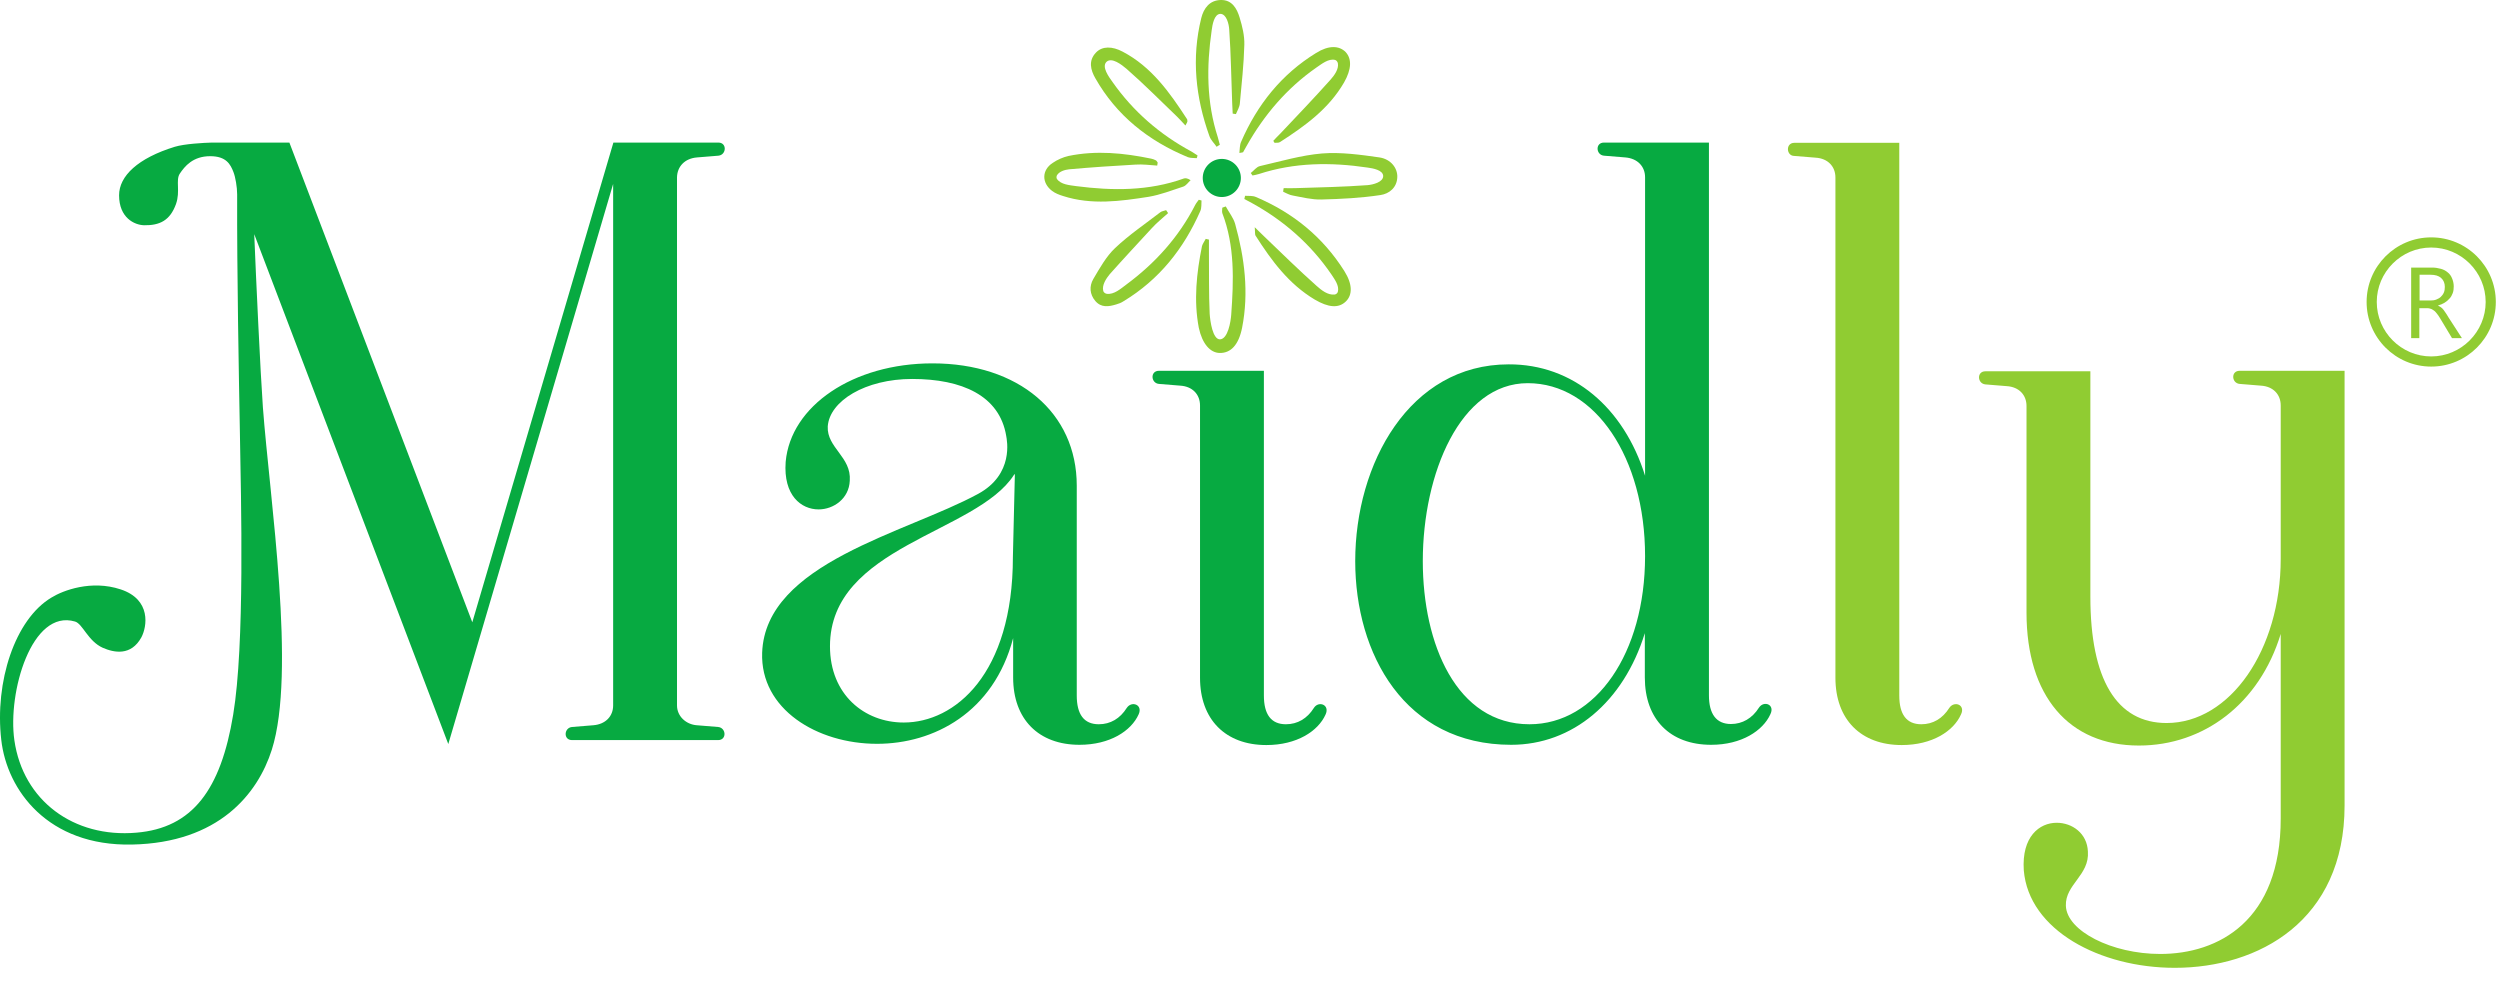 <svg width="101" height="40" viewBox="0 0 101 40" fill="none" xmlns="http://www.w3.org/2000/svg">
<path d="M28.161 6.36L29.021 6.29C29.351 6.26 29.381 5.76 29.021 5.76H24.781L19.081 25.14L11.691 5.76H9.901H8.731C8.731 5.76 8.701 5.76 8.661 5.76H8.561C8.221 5.77 7.461 5.81 7.061 5.93C5.571 6.39 4.811 7.11 4.811 7.89C4.811 8.8 5.431 9.09 5.821 9.1C6.451 9.11 6.871 8.91 7.111 8.24C7.291 7.73 7.091 7.28 7.261 7.02C7.461 6.72 7.791 6.31 8.491 6.31C9.141 6.31 9.311 6.64 9.431 6.95C9.511 7.15 9.581 7.56 9.581 7.85C9.571 11.02 9.651 15.25 9.691 17.43C9.741 20.29 9.891 26.05 9.421 28.87C8.921 31.9 7.781 33.45 5.511 33.64C2.971 33.86 0.931 32.34 0.581 29.91C0.301 27.97 1.281 24.59 3.031 25.11C3.341 25.2 3.551 25.9 4.151 26.17C4.611 26.37 5.291 26.51 5.711 25.75C5.941 25.32 6.121 24.22 4.871 23.81C3.691 23.42 2.551 23.85 2.081 24.14C0.601 25.02 -0.219 27.55 0.051 29.89C0.281 31.93 1.941 34.19 5.331 34.12C8.831 34.05 10.411 32.08 10.981 30.29C11.971 27.17 10.901 20.18 10.621 16.46C10.521 15.07 10.341 11.21 10.271 9.46L18.111 30.06L24.771 7.43V28.5C24.771 28.93 24.471 29.26 23.971 29.3L23.111 29.37C22.781 29.4 22.751 29.9 23.111 29.9H29.011C29.371 29.9 29.341 29.4 29.011 29.37L28.151 29.3C27.721 29.27 27.351 28.94 27.351 28.5V7.16C27.361 6.73 27.661 6.4 28.161 6.36Z" fill="#07AA41"/>
<path d="M45.521 28.6C45.251 29.03 44.861 29.26 44.391 29.26C43.791 29.26 43.501 28.86 43.501 28.1V19.62C43.501 16.67 41.151 14.68 37.671 14.68C34.461 14.68 31.941 16.4 31.741 18.66C31.641 20.02 32.371 20.58 33.071 20.58C33.671 20.58 34.301 20.15 34.331 19.42C34.401 18.46 33.401 18.09 33.441 17.23C33.511 16.2 34.961 15.31 36.851 15.31C38.861 15.31 40.381 15.98 40.651 17.61C40.681 17.78 40.971 19.16 39.521 19.95C36.601 21.54 30.921 22.74 30.791 26.37C30.711 28.65 33.011 30.05 35.431 30.05C37.721 30.05 40.141 28.79 40.931 25.78V27.37C40.931 29.06 41.961 30.09 43.611 30.09C44.841 30.09 45.701 29.53 46.001 28.86C46.181 28.47 45.721 28.3 45.521 28.6ZM40.921 22.5C40.921 27.24 38.571 29.19 36.511 29.19C34.921 29.19 33.531 28.06 33.531 26.11C33.531 22.06 39.441 21.55 40.961 19.19C40.971 19.17 40.991 19.16 41.001 19.15L40.921 22.5Z" fill="#07AA41"/>
<path d="M53.081 28.6C52.811 29.03 52.421 29.26 51.951 29.26C51.351 29.26 51.061 28.86 51.061 28.1V14.98H46.821C46.461 14.98 46.491 15.48 46.821 15.51L47.681 15.58C48.181 15.61 48.481 15.94 48.481 16.38V27.38C48.481 29.07 49.511 30.1 51.161 30.1C52.391 30.1 53.251 29.54 53.551 28.87C53.741 28.47 53.271 28.3 53.081 28.6Z" fill="#07AA41"/>
<path d="M78.751 28.6C78.481 29.03 78.091 29.26 77.621 29.26C77.021 29.26 76.731 28.86 76.731 28.1V5.77H72.491C72.131 5.77 72.161 6.3 72.491 6.3L73.351 6.37C73.851 6.4 74.151 6.73 74.151 7.17V27.38C74.151 29.07 75.181 30.1 76.831 30.1C78.061 30.1 78.921 29.54 79.221 28.87C79.421 28.47 78.951 28.3 78.751 28.6Z" fill="#90CC32"/>
<path d="M90.481 15.51L91.341 15.58C91.841 15.61 92.141 15.94 92.141 16.38V22.58C92.141 26.26 90.091 29.21 87.531 29.21C85.511 29.21 84.451 27.45 84.451 24.11V15H80.211C79.851 15 79.881 15.5 80.211 15.53L81.071 15.6C81.571 15.63 81.871 15.96 81.871 16.4V24.75C81.871 28.13 83.591 30.12 86.411 30.12C89.031 30.12 91.281 28.43 92.141 25.61V33.07C92.141 37.21 89.621 38.54 87.271 38.54C85.321 38.54 83.491 37.61 83.461 36.59C83.431 35.73 84.421 35.36 84.351 34.4C84.321 33.67 83.721 33.24 83.091 33.24C82.391 33.24 81.671 33.8 81.761 35.16C81.961 37.58 84.841 39.1 87.861 39.1C91.241 39.1 94.721 37.21 94.721 32.54V14.98H90.481C90.121 14.98 90.151 15.48 90.481 15.51Z" fill="#90CC32"/>
<path d="M47.991 6.35C48.101 6.39 48.231 6.38 48.351 6.39C48.361 6.35 48.371 6.31 48.381 6.28C48.301 6.23 48.211 6.17 48.131 6.12C46.851 5.43 45.781 4.5 44.951 3.32C44.791 3.1 44.501 2.7 44.701 2.5C44.911 2.3 45.311 2.61 45.511 2.78C46.221 3.4 46.881 4.07 47.561 4.72C47.661 4.82 47.761 4.93 47.891 5.07C47.951 4.96 47.971 4.93 47.971 4.91C47.971 4.87 47.971 4.82 47.941 4.79C47.251 3.73 46.521 2.7 45.361 2.09C44.931 1.86 44.531 1.86 44.281 2.12C43.961 2.45 44.061 2.83 44.251 3.16C45.101 4.66 46.391 5.69 47.991 6.35Z" fill="#90CC32"/>
<path d="M53.191 11.55C52.471 10.91 51.781 10.23 51.081 9.56C50.981 9.46 50.881 9.36 50.691 9.18C50.711 9.39 50.691 9.48 50.731 9.53C51.371 10.53 52.061 11.47 53.111 12.1C53.671 12.43 54.081 12.46 54.371 12.18C54.641 11.92 54.651 11.49 54.311 10.95C53.441 9.57 52.231 8.59 50.741 7.96C50.611 7.9 50.451 7.92 50.301 7.91C50.291 7.95 50.281 7.99 50.271 8.04C50.371 8.09 50.471 8.15 50.571 8.2C51.861 8.91 52.951 9.86 53.791 11.09C53.921 11.29 54.111 11.54 54.051 11.78C54.041 11.84 53.981 11.89 53.921 11.9C53.641 11.93 53.381 11.72 53.191 11.55Z" fill="#90CC32"/>
<path d="M49.271 14.26C49.721 14.27 50.041 13.94 50.181 13.24C50.461 11.82 50.281 10.42 49.901 9.05C49.831 8.8 49.651 8.58 49.521 8.34C49.471 8.36 49.431 8.37 49.381 8.39C49.381 8.46 49.361 8.54 49.381 8.61C49.891 9.94 49.841 11.33 49.741 12.72C49.721 12.99 49.611 13.69 49.291 13.71C48.991 13.72 48.891 12.97 48.871 12.68C48.831 11.84 48.851 10.99 48.841 10.15C48.841 9.99 48.841 9.84 48.841 9.68C48.801 9.67 48.761 9.66 48.711 9.65C48.661 9.75 48.591 9.84 48.561 9.94C48.341 11.03 48.221 12.13 48.431 13.24C48.571 13.89 48.891 14.25 49.271 14.26Z" fill="#90CC32"/>
<path d="M53.411 6.2C52.571 6.27 51.731 6.52 50.901 6.71C50.761 6.74 50.651 6.9 50.531 6.99C50.551 7.02 50.581 7.06 50.601 7.09C50.691 7.07 50.771 7.06 50.861 7.03C52.301 6.56 53.771 6.55 55.251 6.77C55.471 6.8 55.871 6.87 55.881 7.11C55.881 7.36 55.471 7.46 55.251 7.48C54.291 7.55 53.321 7.57 52.361 7.6C52.191 7.61 52.031 7.6 51.861 7.6C51.851 7.65 51.841 7.7 51.841 7.75C51.971 7.8 52.091 7.88 52.231 7.9C52.611 7.97 53.001 8.07 53.381 8.06C54.181 8.04 54.981 8 55.771 7.88C56.121 7.83 56.441 7.58 56.451 7.15C56.461 6.79 56.191 6.43 55.731 6.36C54.961 6.25 54.171 6.14 53.411 6.2Z" fill="#90CC32"/>
<path d="M46.541 9.21C46.741 8.99 46.971 8.81 47.191 8.61C47.161 8.57 47.141 8.53 47.111 8.49C47.031 8.52 46.931 8.53 46.871 8.58C46.261 9.05 45.611 9.49 45.051 10.02C44.691 10.36 44.431 10.83 44.171 11.27C44.001 11.56 44.021 11.89 44.251 12.16C44.491 12.44 44.791 12.39 45.091 12.3C45.201 12.27 45.301 12.23 45.391 12.17C46.831 11.3 47.821 10.05 48.491 8.53C48.551 8.4 48.531 8.24 48.541 8.1C48.501 8.09 48.471 8.08 48.431 8.07C48.381 8.14 48.321 8.21 48.281 8.29C47.621 9.58 46.671 10.63 45.511 11.49C45.281 11.66 45.011 11.91 44.711 11.87C44.651 11.86 44.581 11.81 44.571 11.75C44.511 11.52 44.691 11.25 44.831 11.08C45.391 10.45 45.971 9.83 46.541 9.21Z" fill="#90CC32"/>
<path d="M50.071 6.18C50.171 6.16 50.211 6.16 50.221 6.15C50.271 6.07 50.311 5.98 50.361 5.9C51.071 4.64 51.991 3.56 53.181 2.73C53.401 2.58 53.671 2.36 53.931 2.42C53.991 2.43 54.041 2.5 54.051 2.56C54.091 2.79 53.911 3.04 53.761 3.21C53.101 3.95 52.411 4.67 51.731 5.39C51.631 5.49 51.531 5.59 51.441 5.69C51.461 5.72 51.471 5.74 51.491 5.77C51.561 5.76 51.651 5.78 51.711 5.74C52.721 5.09 53.681 4.4 54.301 3.33C54.601 2.8 54.621 2.38 54.361 2.1C54.101 1.84 53.681 1.82 53.171 2.14C51.771 3 50.791 4.23 50.141 5.73C50.081 5.86 50.091 6.02 50.071 6.18Z" fill="#90CC32"/>
<path d="M49.151 5.93C49.191 5.9 49.231 5.88 49.281 5.85C49.251 5.75 49.231 5.65 49.201 5.55C48.741 4.13 48.741 2.69 48.951 1.23C48.981 1 49.051 0.57 49.301 0.56C49.551 0.56 49.651 0.98 49.661 1.2C49.731 2.19 49.741 3.18 49.781 4.18C49.781 4.32 49.801 4.45 49.801 4.59C49.841 4.6 49.88 4.6 49.931 4.61C49.99 4.47 50.081 4.32 50.091 4.17C50.161 3.39 50.251 2.6 50.271 1.81C50.281 1.44 50.191 1.07 50.081 0.71C49.971 0.34 49.77 -0.01 49.321 0C48.87 0.01 48.631 0.33 48.531 0.73C48.131 2.35 48.301 3.94 48.861 5.5C48.921 5.67 49.06 5.79 49.151 5.93Z" fill="#90CC32"/>
<path d="M42.501 7.71C42.631 7.81 42.791 7.87 42.951 7.92C44.101 8.29 45.261 8.13 46.411 7.95C46.881 7.87 47.341 7.69 47.801 7.54C47.921 7.5 48.001 7.37 48.101 7.28C47.981 7.2 47.891 7.19 47.831 7.21C46.411 7.72 44.951 7.71 43.481 7.52C43.211 7.48 42.861 7.46 42.701 7.23C42.671 7.19 42.681 7.12 42.701 7.08C42.801 6.92 43.021 6.86 43.191 6.84C44.081 6.76 44.981 6.7 45.871 6.65C46.161 6.63 46.461 6.67 46.751 6.69C46.761 6.65 46.761 6.61 46.771 6.57C46.751 6.54 46.731 6.5 46.701 6.48C46.641 6.45 46.571 6.42 46.511 6.41C45.401 6.18 44.291 6.07 43.171 6.3C42.951 6.35 42.721 6.45 42.531 6.58C42.081 6.87 42.081 7.39 42.501 7.71Z" fill="#90CC32"/>
<path d="M49.361 7.96C49.786 7.96 50.131 7.615 50.131 7.19C50.131 6.765 49.786 6.42 49.361 6.42C48.936 6.42 48.591 6.765 48.591 7.19C48.591 7.615 48.936 7.96 49.361 7.96Z" fill="#07AA41"/>
<path d="M66.461 19.22V7.16C66.461 6.73 66.161 6.4 65.661 6.36L64.801 6.29C64.471 6.26 64.441 5.76 64.801 5.76H69.041V28.09C69.041 28.85 69.341 29.25 69.931 29.25C70.391 29.25 70.791 29.02 71.061 28.59C71.261 28.29 71.721 28.46 71.521 28.86C71.221 29.52 70.361 30.09 69.131 30.09C67.471 30.09 66.451 29.06 66.451 27.37V25.58C65.591 28.36 63.531 30.09 61.051 30.09C56.741 30.09 54.751 26.41 54.751 22.67C54.751 18.73 56.941 14.72 60.951 14.72C63.551 14.71 65.601 16.47 66.461 19.22ZM66.461 22.47C66.461 18.49 64.441 15.48 61.721 15.48C59.001 15.48 57.481 19.12 57.481 22.67C57.481 26.02 58.841 29.26 61.791 29.26C64.481 29.26 66.461 26.38 66.461 22.47Z" fill="#07AA41"/>
<path d="M98.221 14.81C96.781 14.81 95.611 13.64 95.611 12.2C95.611 10.76 96.781 9.59 98.221 9.59C99.661 9.59 100.831 10.76 100.831 12.2C100.831 13.64 99.661 14.81 98.221 14.81ZM98.221 10C97.011 10 96.021 10.99 96.021 12.2C96.021 13.41 97.011 14.4 98.221 14.4C99.431 14.4 100.421 13.41 100.421 12.2C100.421 10.99 99.431 10 98.221 10Z" fill="#90CC32"/>
<path d="M99.461 13.66H99.061L98.581 12.86C98.541 12.79 98.491 12.72 98.451 12.67C98.411 12.62 98.371 12.57 98.321 12.54C98.281 12.51 98.231 12.48 98.181 12.47C98.131 12.45 98.071 12.45 98.011 12.45H97.741V13.66H97.411V10.81H98.261C98.381 10.81 98.501 10.83 98.611 10.86C98.721 10.89 98.811 10.94 98.881 11C98.961 11.06 99.021 11.14 99.061 11.24C99.101 11.33 99.131 11.45 99.131 11.57C99.131 11.67 99.121 11.76 99.091 11.84C99.061 11.92 99.021 12 98.961 12.06C98.901 12.13 98.841 12.18 98.761 12.23C98.681 12.28 98.601 12.31 98.501 12.34V12.35C98.551 12.37 98.591 12.4 98.621 12.42C98.661 12.45 98.691 12.48 98.721 12.52C98.751 12.56 98.781 12.6 98.811 12.65C98.841 12.7 98.881 12.75 98.911 12.81L99.461 13.66ZM97.751 11.11V12.14H98.201C98.281 12.14 98.361 12.13 98.431 12.1C98.501 12.07 98.561 12.04 98.611 11.99C98.661 11.94 98.701 11.89 98.731 11.82C98.761 11.75 98.771 11.68 98.771 11.59C98.771 11.44 98.721 11.32 98.621 11.23C98.521 11.14 98.381 11.1 98.191 11.1H97.751V11.11Z" fill="#90CC32"/>
</svg>
